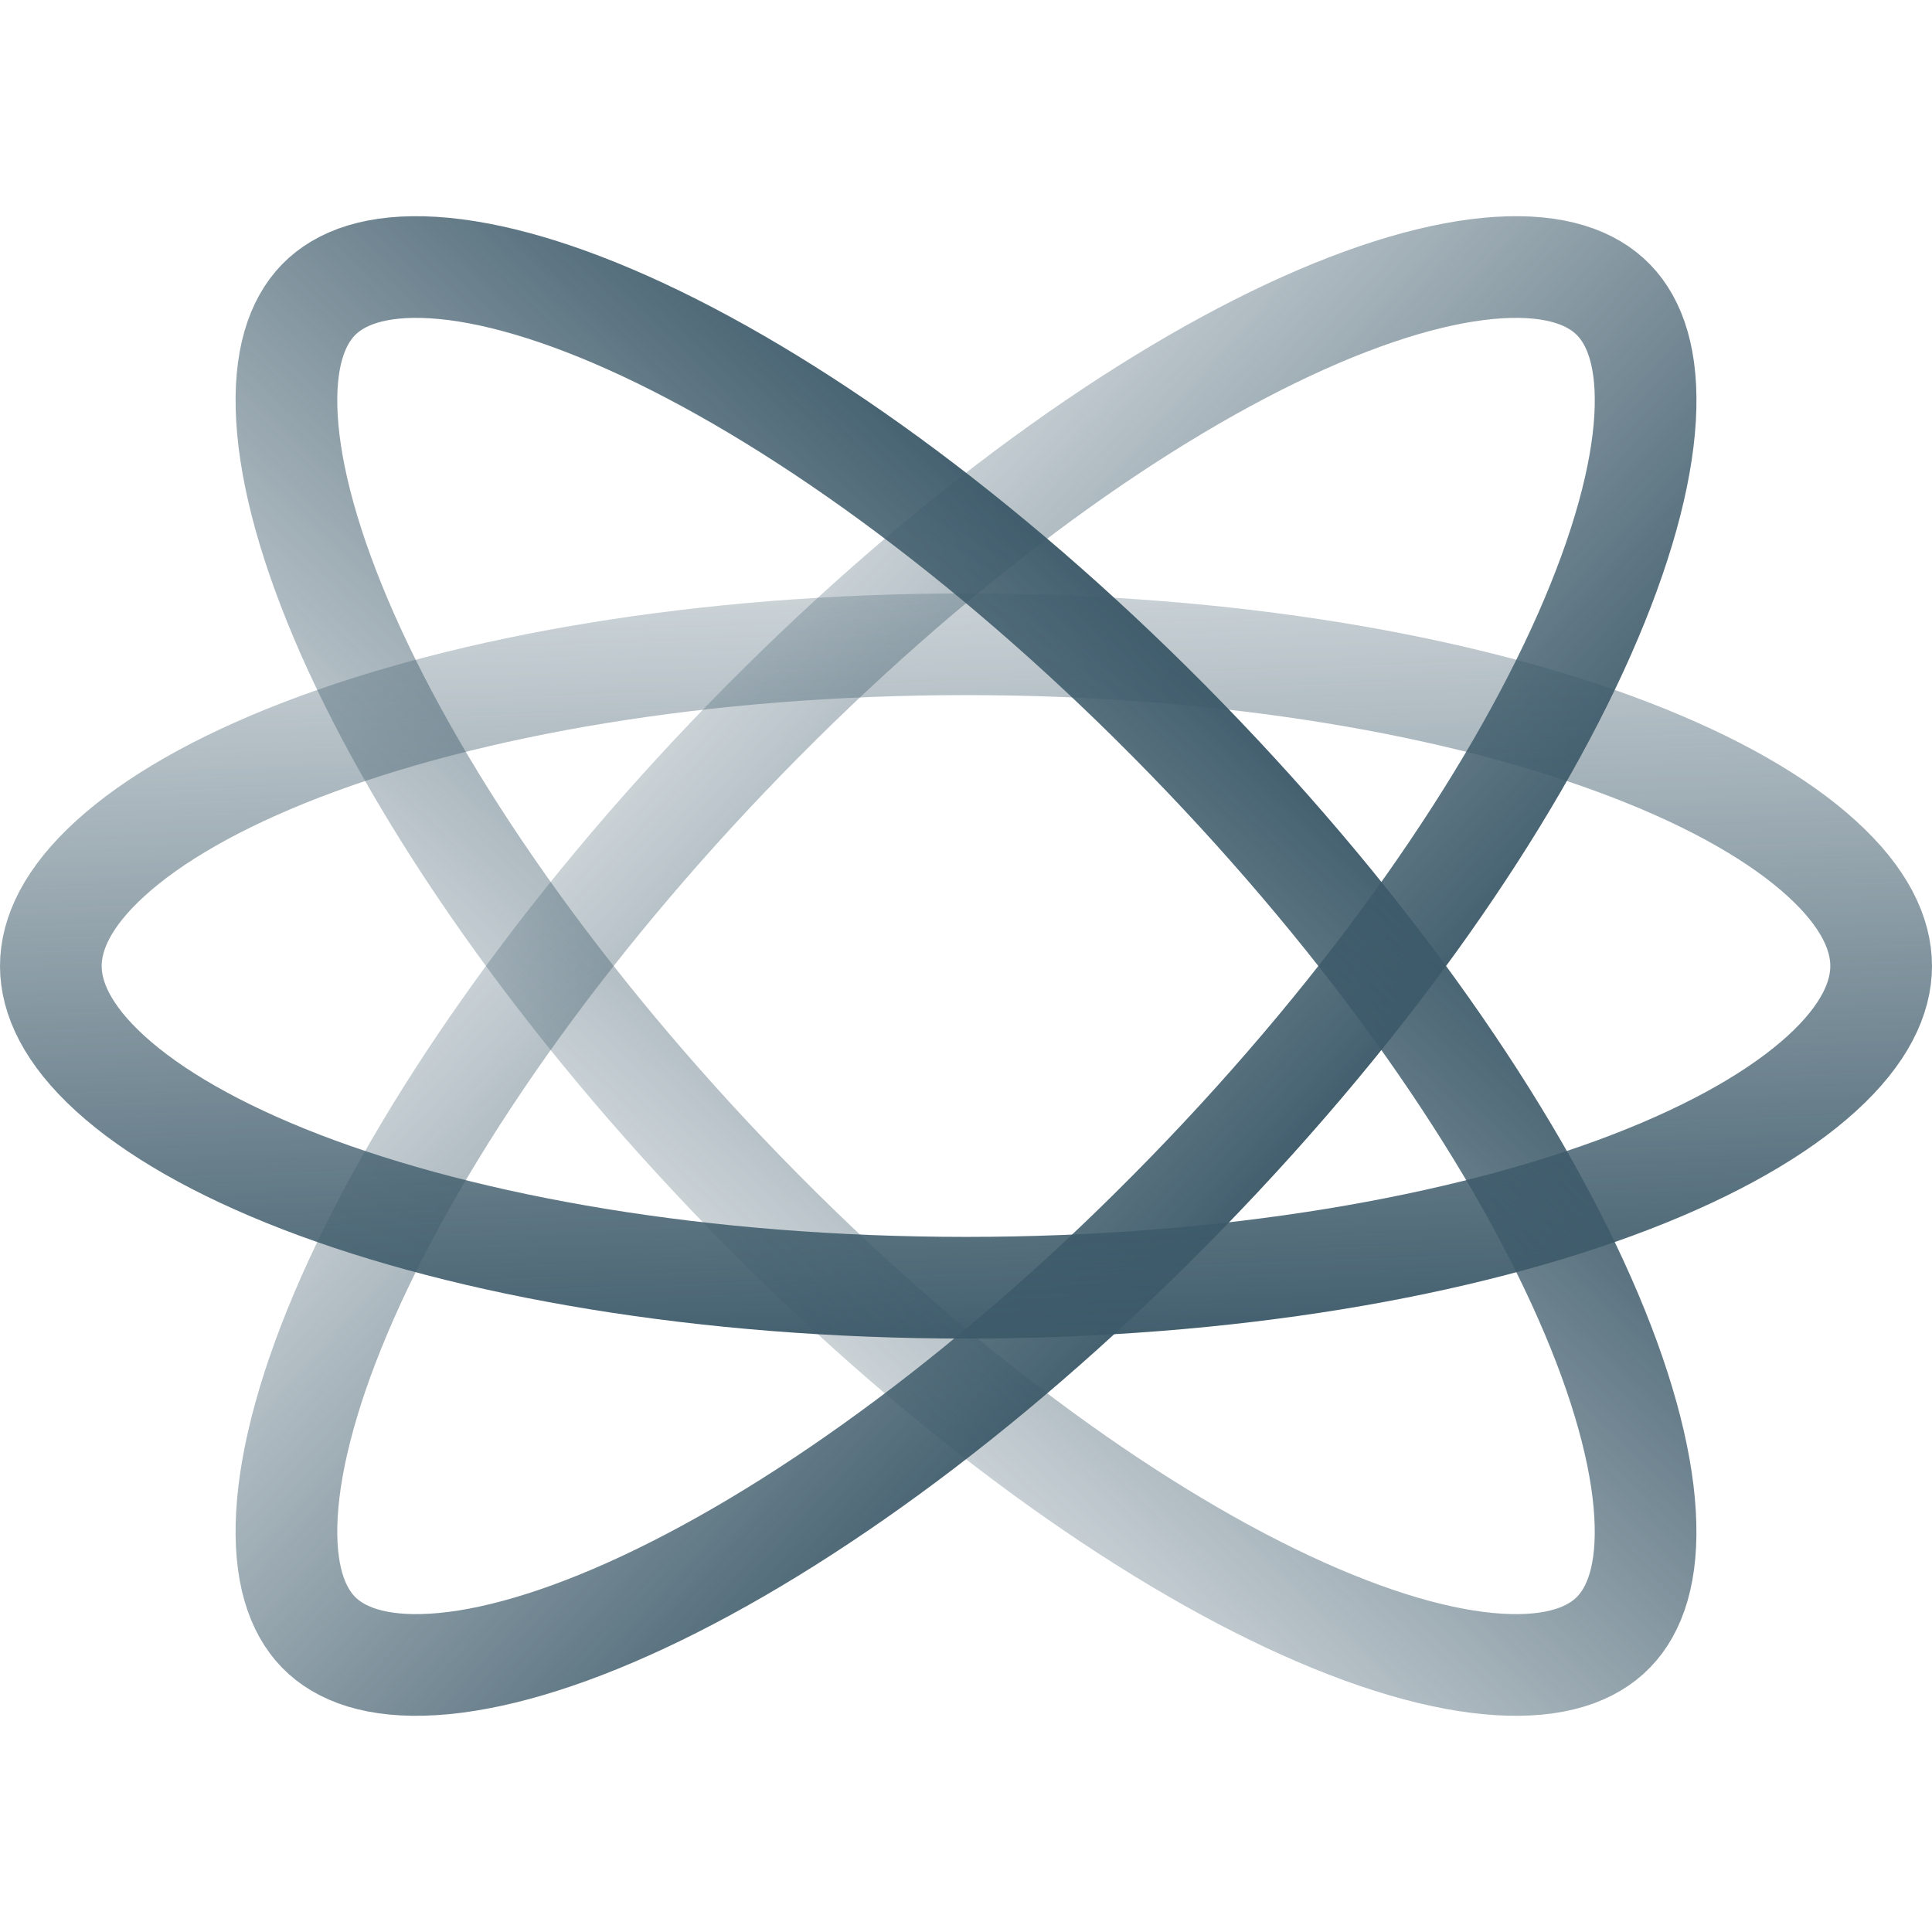 <svg xmlns="http://www.w3.org/2000/svg" width="38" height="38" viewBox="0 0 38 38" fill="none"><path d="M23.341 23.465C19.693 27.217 15.865 30.011 12.655 31.512C11.046 32.264 9.642 32.668 8.523 32.737C7.402 32.806 6.687 32.538 6.262 32.101C5.838 31.664 5.577 30.929 5.644 29.776C5.711 28.625 6.104 27.181 6.835 25.526C8.294 22.225 11.011 18.288 14.659 14.535C18.308 10.783 22.136 7.989 25.346 6.488C26.954 5.736 28.358 5.332 29.478 5.263C30.599 5.194 31.314 5.462 31.738 5.899C32.163 6.336 32.424 7.071 32.357 8.224C32.289 9.375 31.896 10.819 31.165 12.474C29.706 15.775 26.99 19.712 23.341 23.465Z" stroke="url(#paint0_linear_2583_77283)" stroke-width="2"></path><path d="M19 25.328C13.844 25.328 9.222 24.52 5.925 23.249C4.273 22.612 3.005 21.878 2.167 21.114C1.329 20.35 1 19.634 1 19C1 18.366 1.329 17.65 2.167 16.887C3.005 16.122 4.273 15.388 5.925 14.751C9.222 13.48 13.844 12.672 19 12.672C24.156 12.672 28.778 13.48 32.075 14.751C33.727 15.388 34.995 16.122 35.833 16.887C36.671 17.65 37 18.366 37 19C37 19.634 36.671 20.35 35.833 21.114C34.995 21.878 33.727 22.612 32.075 23.249C28.778 24.52 24.156 25.328 19 25.328Z" stroke="url(#paint1_linear_2583_77283)" stroke-width="2"></path><path d="M23.341 14.535C26.99 18.288 29.706 22.225 31.165 25.526C31.896 27.181 32.289 28.625 32.356 29.776C32.424 30.929 32.163 31.664 31.738 32.101C31.314 32.538 30.599 32.806 29.478 32.737C28.358 32.668 26.954 32.264 25.346 31.512C22.136 30.011 18.308 27.217 14.659 23.465C11.011 19.712 8.294 15.775 6.835 12.474C6.104 10.819 5.711 9.375 5.644 8.224C5.577 7.071 5.838 6.336 6.262 5.899C6.687 5.462 7.402 5.194 8.523 5.263C9.642 5.332 11.046 5.736 12.655 6.488C15.865 7.989 19.693 10.783 23.341 14.535Z" stroke="url(#paint2_linear_2583_77283)" stroke-width="2"></path><defs><linearGradient id="paint0_linear_2583_77283" x1="-12.208" y1="34.344" x2="3.197" y2="48.273" gradientUnits="userSpaceOnUse"><stop stop-color="#3D5A6A" stop-opacity="0"></stop><stop offset="1" stop-color="#3D5A6A"></stop></linearGradient><linearGradient id="paint1_linear_2583_77283" x1="-13.617" y1="7.153" x2="-12.83" y2="28.225" gradientUnits="userSpaceOnUse"><stop stop-color="#3D5A6A" stop-opacity="0"></stop><stop offset="1" stop-color="#3D5A6A"></stop></linearGradient><linearGradient id="paint2_linear_2583_77283" x1="33.919" y1="51.099" x2="48.303" y2="36.06" gradientUnits="userSpaceOnUse"><stop stop-color="#3D5A6A" stop-opacity="0"></stop><stop offset="1" stop-color="#3D5A6A"></stop></linearGradient></defs></svg>